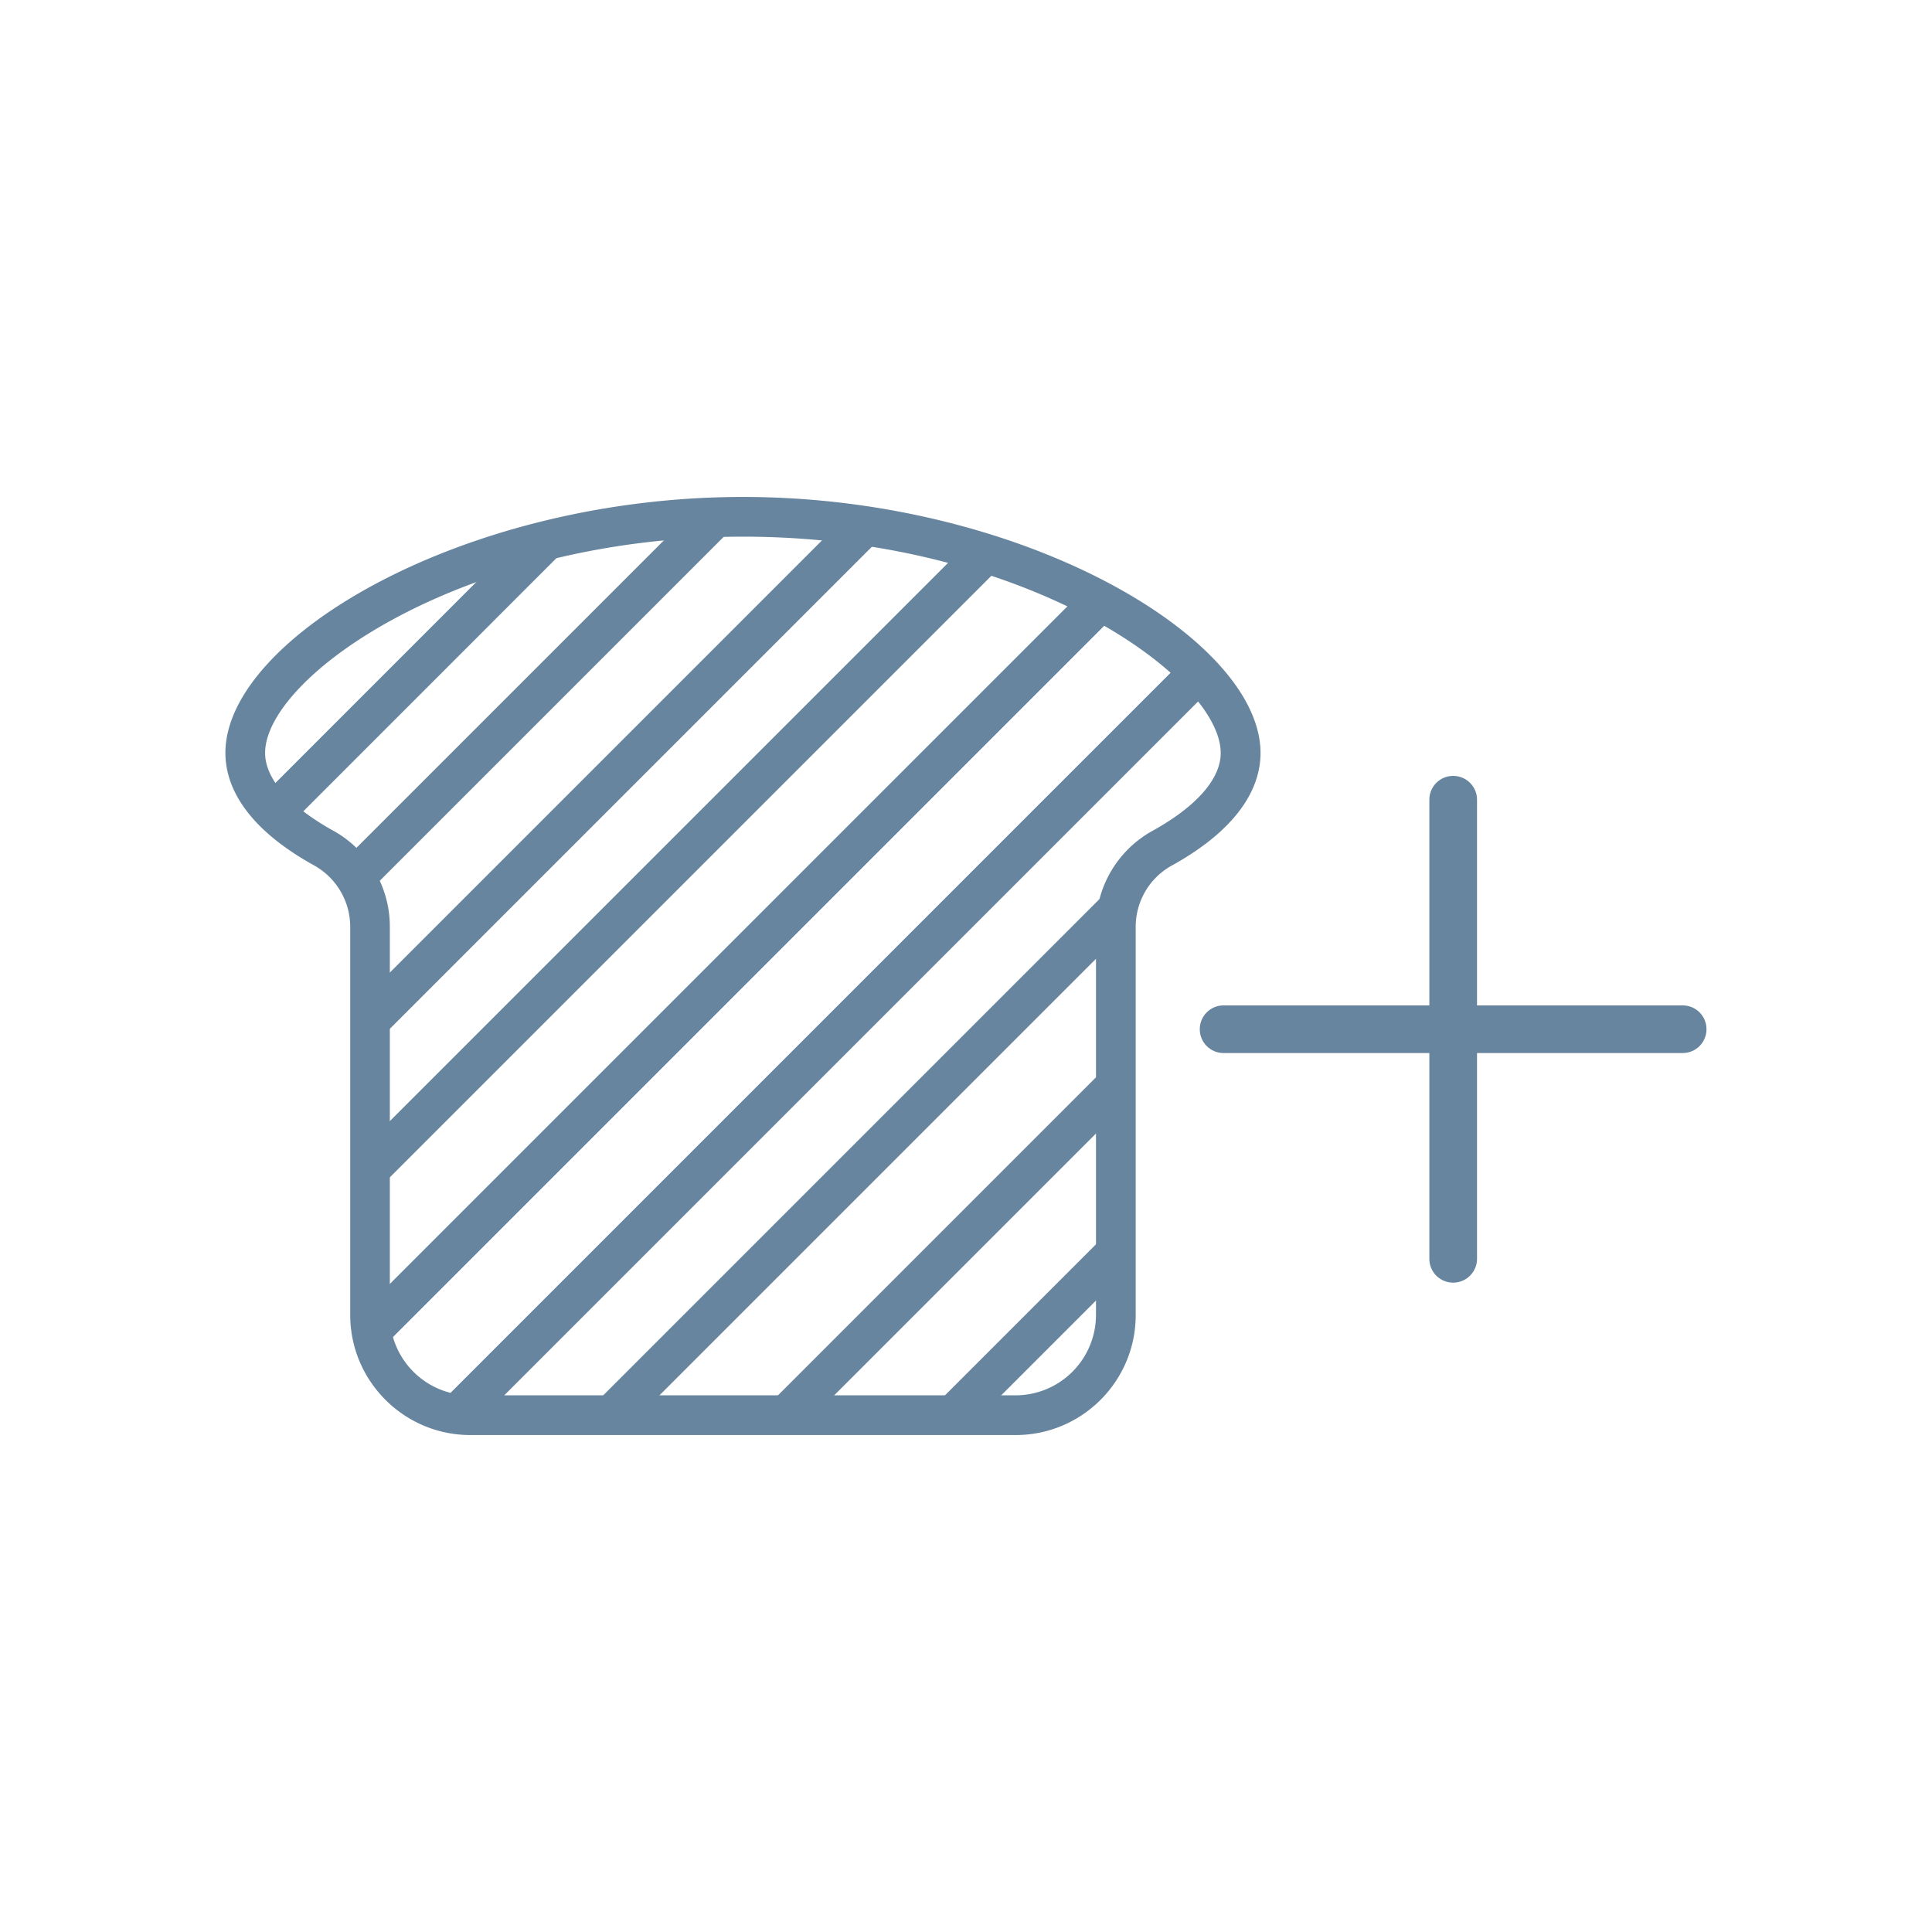 <svg version="1.1" id="Layer_1" xmlns="http://www.w3.org/2000/svg" xmlns:xlink="http://www.w3.org/1999/xlink" x="0px" y="0px" width="180px" height="180px" viewBox="0 0 180 180" fill="#68869f" style="enable-background:new 0 0 180 180;" xml:space="preserve"><path d="M94.63 133.7H43.82c-6.17 0-11.19-5.02-11.19-11.19V86.42c.02-2.38-1.24-4.57-3.29-5.75C22.45 76.88 21 72.86 21 70.15 21 59.41 43.25 46.3 69.22 46.3s48.22 13.12 48.22 23.86c0 2.71-1.45 6.73-8.35 10.53-2.04 1.16-3.3 3.35-3.28 5.72v36.1c.01 6.17-5.01 11.19-11.18 11.19zM69.22 50C43.06 50 24.7 63.07 24.7 70.15c0 2.42 2.28 5 6.43 7.29.01 0 .01.01.02.01 3.22 1.83 5.21 5.28 5.17 8.99v36.07a7.5 7.5 0 0 0 7.49 7.49h50.81a7.5 7.5 0 0 0 7.49-7.49V86.43c-.04-3.69 1.94-7.14 5.17-8.97 4.17-2.29 6.45-4.88 6.45-7.3C113.74 63.08 95.38 50 69.22 50z" fill="#67859e"/><defs><path id="A" d="M30.24 79.5a8.37 8.37 0 0 1 4.23 7.36v36.09a9.34 9.34 0 0 0 9.34 9.34h0 50.81a9.34 9.34 0 0 0 9.34-9.34V86.87a8.37 8.37 0 0 1 4.23-7.36c4.66-2.57 7.39-5.62 7.39-8.91 0-9.11-20.76-22.01-46.37-22.01s-46.37 12.89-46.37 22c.02 3.29 2.74 6.34 7.4 8.91z"/></defs><clipPath id="B"><use xlink:href="#A"/></clipPath><g clip-path="url(#B)" fill="#67859e"><path d="M10.41 92.67c-.47 0-.95-.18-1.31-.54a1.86 1.86 0 0 1 0-2.62l51.37-51.38a1.86 1.86 0 0 1 2.62 0 1.86 1.86 0 0 1 0 2.62L11.72 92.13c-.36.36-.84.54-1.31.54zm7.74 20.58c-.47 0-.95-.18-1.31-.54a1.86 1.86 0 0 1 0-2.62l72.03-72.03a1.86 1.86 0 0 1 2.62 0 1.86 1.86 0 0 1 0 2.62l-72.03 72.03c-.36.36-.84.54-1.31.54zm-8.86-5.87c-.47 0-.95-.18-1.31-.54a1.86 1.86 0 0 1 0-2.62l69.5-69.5a1.86 1.86 0 0 1 2.62 0 1.86 1.86 0 0 1 0 2.62l-69.5 69.5c-.37.36-.84.54-1.31.54zm7.73 20.84c-.47 0-.95-.18-1.31-.54a1.86 1.86 0 0 1 0-2.62l83.83-83.83a1.86 1.86 0 0 1 2.62 0 1.86 1.86 0 0 1 0 2.62l-83.83 83.83a1.84 1.84 0 0 1-1.31.54zm9.32 5.85c-.47 0-.95-.18-1.31-.54a1.86 1.86 0 0 1 0-2.62l83.56-83.56a1.86 1.86 0 0 1 2.62 0 1.86 1.86 0 0 1 0 2.62l-83.56 83.56c-.37.36-.84.54-1.31.54zm7.64 8.16c-.47 0-.95-.18-1.31-.54a1.86 1.86 0 0 1 0-2.62l88.15-88.15a1.86 1.86 0 0 1 2.62 0 1.86 1.86 0 0 1 0 2.62l-88.15 88.15a1.84 1.84 0 0 1-1.31.54zm12.26 2.2c-.47 0-.95-.18-1.31-.54a1.86 1.86 0 0 1 0-2.62L126.2 60a1.86 1.86 0 0 1 2.62 0 1.86 1.86 0 0 1 0 2.62l-81.27 81.27c-.36.36-.84.54-1.31.54zm9.7 6.58c-.47 0-.95-.18-1.31-.54a1.86 1.86 0 0 1 0-2.62l68-68a1.86 1.86 0 0 1 2.62 0 1.86 1.86 0 0 1 0 2.62l-68 68c-.37.36-.84.54-1.31.54zm14.83.73c-.47 0-.95-.18-1.31-.54a1.86 1.86 0 0 1 0-2.62l56.12-56.12a1.86 1.86 0 0 1 2.62 0 1.86 1.86 0 0 1 0 2.62L72.08 151.2a1.9 1.9 0 0 1-1.31.54z"/></g><g fill="#67859e"><path d="M135.39 119.5c-1.23 0-2.22-.99-2.22-2.22V74.51c0-1.23.99-2.22 2.22-2.22s2.22.99 2.22 2.22v42.77a2.22 2.22 0 0 1-2.22 2.22z"/><path d="M156.77 98.11H114c-1.23 0-2.22-.99-2.22-2.22s.99-2.22 2.22-2.22h42.77c1.23 0 2.22.99 2.22 2.22s-.99 2.22-2.22 2.22z"/></g></svg>